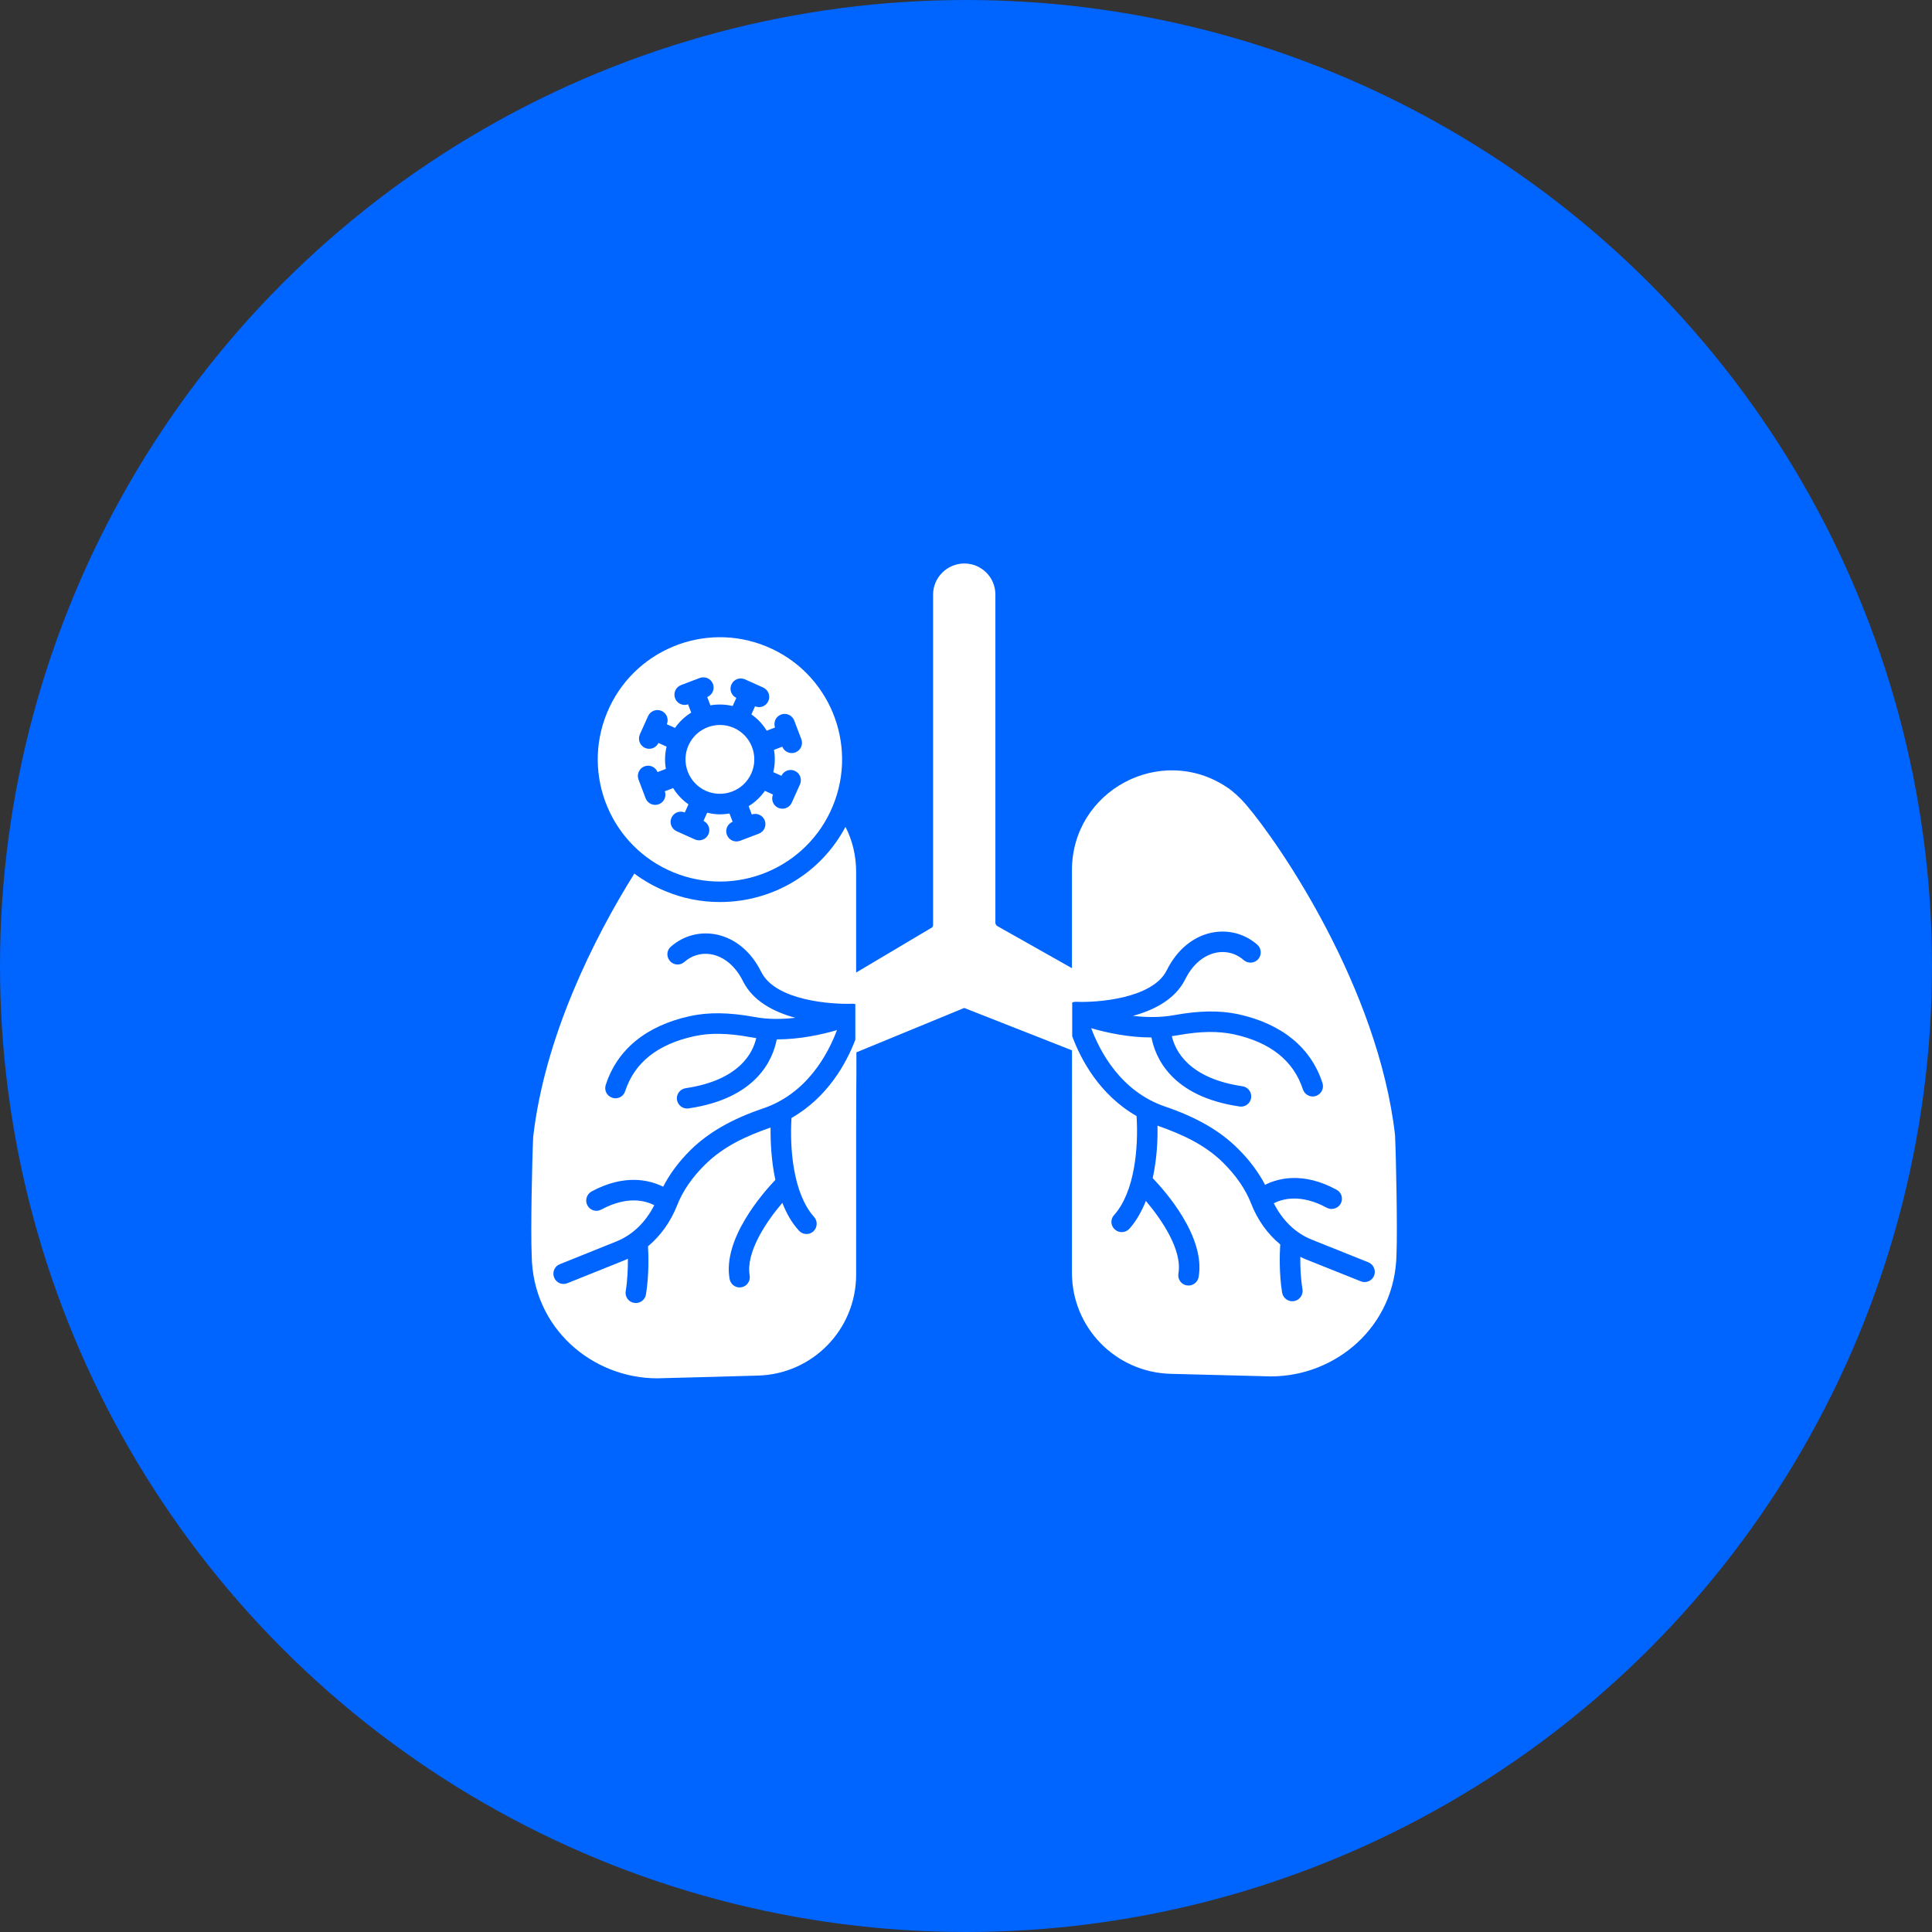 <?xml version="1.0" encoding="UTF-8"?> <svg xmlns="http://www.w3.org/2000/svg" width="80" height="80" viewBox="0 0 80 80" fill="none"><rect x="0" y="0" width="80" height="80" fill="#333333" stroke="none"/><circle cx="40" cy="40" r="40" fill="#0064FF"></circle><path d="M30.395 30.145C29.678 29.822 28.833 30.143 28.51 30.86C28.188 31.577 28.509 32.423 29.225 32.745C29.93 33.062 30.78 32.759 31.109 32.029C31.43 31.315 31.115 30.469 30.395 30.145Z" fill="white"></path><path d="M31.737 26.768C29.155 25.704 26.198 26.935 25.134 29.518C24.07 32.1 25.3 35.057 27.883 36.121C30.466 37.185 33.422 35.955 34.487 33.372C35.551 30.789 34.32 27.832 31.737 26.768ZM32.02 31.973L32.357 32.124C32.456 31.918 32.7 31.825 32.912 31.92C33.126 32.016 33.221 32.268 33.125 32.482C33.099 32.539 32.759 33.294 32.785 33.237C32.69 33.448 32.44 33.547 32.224 33.45C32.013 33.355 31.92 33.111 32.008 32.899L31.672 32.747C31.494 33.004 31.266 33.218 30.999 33.381L31.13 33.726C31.346 33.65 31.585 33.758 31.667 33.974C31.75 34.193 31.64 34.438 31.421 34.521L30.646 34.815C30.426 34.899 30.182 34.787 30.099 34.569C30.017 34.353 30.124 34.114 30.337 34.027L30.206 33.684C29.879 33.742 29.601 33.729 29.283 33.652L29.13 33.991C29.337 34.091 29.429 34.336 29.334 34.546C29.239 34.759 28.988 34.856 28.773 34.759L28.018 34.419C27.804 34.323 27.709 34.072 27.805 33.858C27.9 33.648 28.145 33.554 28.356 33.643L28.508 33.306C28.248 33.123 28.033 32.894 27.874 32.633L27.529 32.764C27.605 32.981 27.497 33.219 27.281 33.301C27.063 33.384 26.817 33.275 26.733 33.055L26.44 32.28C26.357 32.061 26.467 31.816 26.686 31.733C26.901 31.651 27.141 31.758 27.228 31.97L27.573 31.839C27.519 31.538 27.528 31.224 27.602 30.916L27.265 30.765C27.165 30.973 26.919 31.063 26.709 30.969C26.495 30.873 26.4 30.621 26.496 30.407L26.836 29.652C26.932 29.439 27.182 29.343 27.397 29.439C27.608 29.534 27.701 29.779 27.612 29.99L27.95 30.142C28.132 29.882 28.361 29.668 28.622 29.508L28.491 29.163C28.445 29.18 28.397 29.189 28.351 29.189C28.18 29.189 28.018 29.085 27.954 28.915C27.871 28.696 27.981 28.451 28.2 28.368L28.974 28.074C29.193 27.991 29.439 28.101 29.522 28.32C29.604 28.536 29.497 28.775 29.285 28.862L29.416 29.207C29.717 29.153 30.03 29.162 30.338 29.235L30.49 28.898C30.283 28.799 30.191 28.553 30.286 28.343C30.382 28.129 30.634 28.034 30.847 28.13L31.602 28.47C31.816 28.566 31.912 28.817 31.815 29.031C31.727 29.227 31.494 29.343 31.265 29.246L31.113 29.582C31.37 29.761 31.584 29.989 31.747 30.256L32.092 30.125C32.016 29.908 32.124 29.67 32.34 29.588C32.558 29.505 32.803 29.615 32.887 29.834L33.181 30.608C33.264 30.827 33.154 31.073 32.935 31.156C32.717 31.238 32.479 31.13 32.392 30.919L32.048 31.05C32.103 31.357 32.093 31.67 32.02 31.973Z" fill="white"></path><path d="M57.765 46.994C57.063 40.905 52.994 34.946 51.58 33.299C51.347 33.033 51.098 32.795 50.804 32.597C48.059 30.769 44.387 32.739 44.387 36.032V40.09L41.268 38.33C41.251 38.302 41.24 38.268 41.217 38.245V24.623C41.217 24.267 41.076 23.944 40.844 23.712C40.612 23.48 40.289 23.333 39.933 23.333C39.22 23.333 38.637 23.91 38.637 24.623V38.33C38.626 38.353 38.614 38.381 38.603 38.398L35.451 40.271V36.112C35.451 35.421 35.292 34.787 35.009 34.238C33.996 36.151 32.01 37.351 29.808 37.351C29.033 37.351 28.28 37.204 27.562 36.904C27.092 36.712 26.662 36.468 26.266 36.174C24.574 38.879 22.553 42.942 22.078 47.074C22.033 47.996 21.97 51.001 22.016 51.974C22.055 55.03 24.557 57.068 27.2 57.073H27.211C27.46 57.068 31.32 56.966 31.376 56.96C33.645 56.904 35.451 55.053 35.451 52.778C35.451 46.74 35.451 45.251 35.456 45.251C35.462 44.821 35.462 44.267 35.462 43.576L39.927 41.737L44.387 43.491C44.392 43.842 44.387 42.727 44.387 52.705C44.387 54.974 46.198 56.824 48.467 56.887C48.524 56.887 52.383 56.989 52.627 56.994H52.638C55.286 56.989 57.788 54.957 57.827 51.901C57.867 50.922 57.81 47.917 57.765 46.994ZM35.417 43.055C35.049 44.018 34.279 45.432 32.774 46.293C32.695 47.577 32.847 49.428 33.708 50.39C33.866 50.565 33.849 50.831 33.679 50.99C33.504 51.148 33.232 51.131 33.08 50.956C32.78 50.627 32.559 50.231 32.395 49.807C31.733 50.582 30.878 51.844 31.042 52.812C31.082 53.044 30.929 53.265 30.697 53.304C30.471 53.344 30.25 53.191 30.21 52.953C29.922 51.307 31.563 49.428 32.106 48.856C31.931 48.041 31.902 47.238 31.908 46.689C30.906 47.039 29.973 47.458 29.203 48.217C28.66 48.749 28.269 49.32 28.037 49.914C27.765 50.599 27.352 51.171 26.832 51.607C26.854 51.997 26.877 52.806 26.747 53.604C26.707 53.831 26.492 53.989 26.26 53.949C26.028 53.916 25.87 53.695 25.909 53.463C25.988 52.987 26 52.501 26 52.121C25.949 52.144 25.898 52.173 25.847 52.19L23.493 53.135C23.272 53.225 23.029 53.112 22.944 52.897C22.859 52.682 22.961 52.433 23.181 52.348L25.53 51.403C26.203 51.131 26.741 50.599 27.092 49.903C26.724 49.716 25.971 49.507 24.902 50.084C24.693 50.197 24.438 50.124 24.325 49.914C24.212 49.711 24.291 49.45 24.494 49.337C25.87 48.596 26.9 48.862 27.46 49.139C27.737 48.602 28.116 48.092 28.603 47.611C29.339 46.892 30.312 46.332 31.585 45.902C33.43 45.28 34.291 43.627 34.658 42.654C34.036 42.835 33.13 43.039 32.163 43.039C32.01 43.848 31.348 45.483 28.512 45.896C28.495 45.902 28.473 45.902 28.45 45.902C28.247 45.902 28.065 45.749 28.031 45.54C27.998 45.308 28.162 45.093 28.394 45.059C30.629 44.73 31.184 43.576 31.314 42.982C31.24 42.971 31.161 42.965 31.082 42.948C30.148 42.778 29.401 42.761 28.744 42.908C27.233 43.237 26.271 44.001 25.887 45.183C25.83 45.364 25.666 45.478 25.485 45.478C25.44 45.478 25.4 45.472 25.355 45.455C25.128 45.387 25.009 45.144 25.083 44.923C25.558 43.452 26.764 42.473 28.564 42.076C29.339 41.907 30.182 41.918 31.235 42.11C31.8 42.218 32.389 42.207 32.932 42.144C32.055 41.907 31.178 41.46 30.765 40.628C30.171 39.434 29.044 39.213 28.343 39.83C28.162 39.988 27.896 39.971 27.743 39.796C27.584 39.615 27.601 39.349 27.782 39.196C28.858 38.251 30.652 38.494 31.523 40.248C32.112 41.437 34.438 41.595 35.287 41.562C35.332 41.562 35.366 41.567 35.417 41.578V43.055ZM56.899 52.823C56.809 53.038 56.565 53.146 56.344 53.055L53.996 52.116C53.945 52.093 53.894 52.065 53.843 52.042C53.837 52.422 53.855 52.914 53.934 53.389C53.968 53.616 53.815 53.836 53.583 53.876C53.345 53.916 53.13 53.752 53.09 53.525C52.96 52.727 52.989 51.918 53.011 51.527C52.49 51.097 52.072 50.52 51.806 49.835C51.574 49.241 51.178 48.669 50.64 48.137C49.87 47.379 48.931 46.966 47.929 46.61C47.941 47.158 47.912 47.962 47.731 48.783C48.28 49.354 49.921 51.228 49.633 52.88C49.593 53.112 49.367 53.265 49.14 53.225C48.908 53.186 48.755 52.965 48.795 52.733C48.965 51.765 48.105 50.503 47.448 49.728C47.278 50.152 47.058 50.548 46.764 50.882C46.605 51.052 46.339 51.069 46.164 50.91C45.988 50.758 45.971 50.486 46.13 50.316C46.995 49.349 47.143 47.498 47.063 46.213C45.53 45.336 44.754 43.871 44.398 42.908V41.511C44.471 41.482 44.5 41.488 44.556 41.482C45.405 41.522 47.731 41.358 48.314 40.175C49.186 38.421 50.985 38.172 52.061 39.117C52.236 39.269 52.253 39.541 52.1 39.717C51.947 39.892 51.676 39.909 51.5 39.756C50.798 39.139 49.667 39.36 49.078 40.549C48.665 41.38 47.788 41.827 46.911 42.065C47.454 42.127 48.042 42.139 48.608 42.037C49.655 41.845 50.504 41.833 51.274 41.997C53.079 42.393 54.285 43.378 54.76 44.844C54.834 45.07 54.709 45.308 54.488 45.382C54.443 45.393 54.398 45.404 54.358 45.404C54.177 45.404 54.007 45.285 53.951 45.11C53.566 43.927 52.604 43.157 51.093 42.829C50.436 42.688 49.695 42.699 48.761 42.869C48.682 42.886 48.603 42.891 48.523 42.903C48.659 43.502 49.214 44.651 51.449 44.98C51.681 45.014 51.84 45.229 51.806 45.461C51.778 45.67 51.596 45.823 51.387 45.823C51.37 45.823 51.347 45.823 51.325 45.817C48.495 45.404 47.833 43.769 47.68 42.959C46.712 42.959 45.807 42.756 45.184 42.575C45.547 43.548 46.413 45.2 48.252 45.823C49.531 46.259 50.504 46.813 51.234 47.538C51.721 48.013 52.106 48.528 52.383 49.06C52.938 48.783 53.968 48.517 55.343 49.264C55.552 49.371 55.626 49.632 55.518 49.835C55.405 50.045 55.145 50.118 54.941 50.011C53.871 49.428 53.113 49.637 52.745 49.824C53.096 50.52 53.634 51.058 54.313 51.329L56.661 52.269C56.876 52.359 56.984 52.603 56.899 52.823Z" fill="white"></path></svg> 